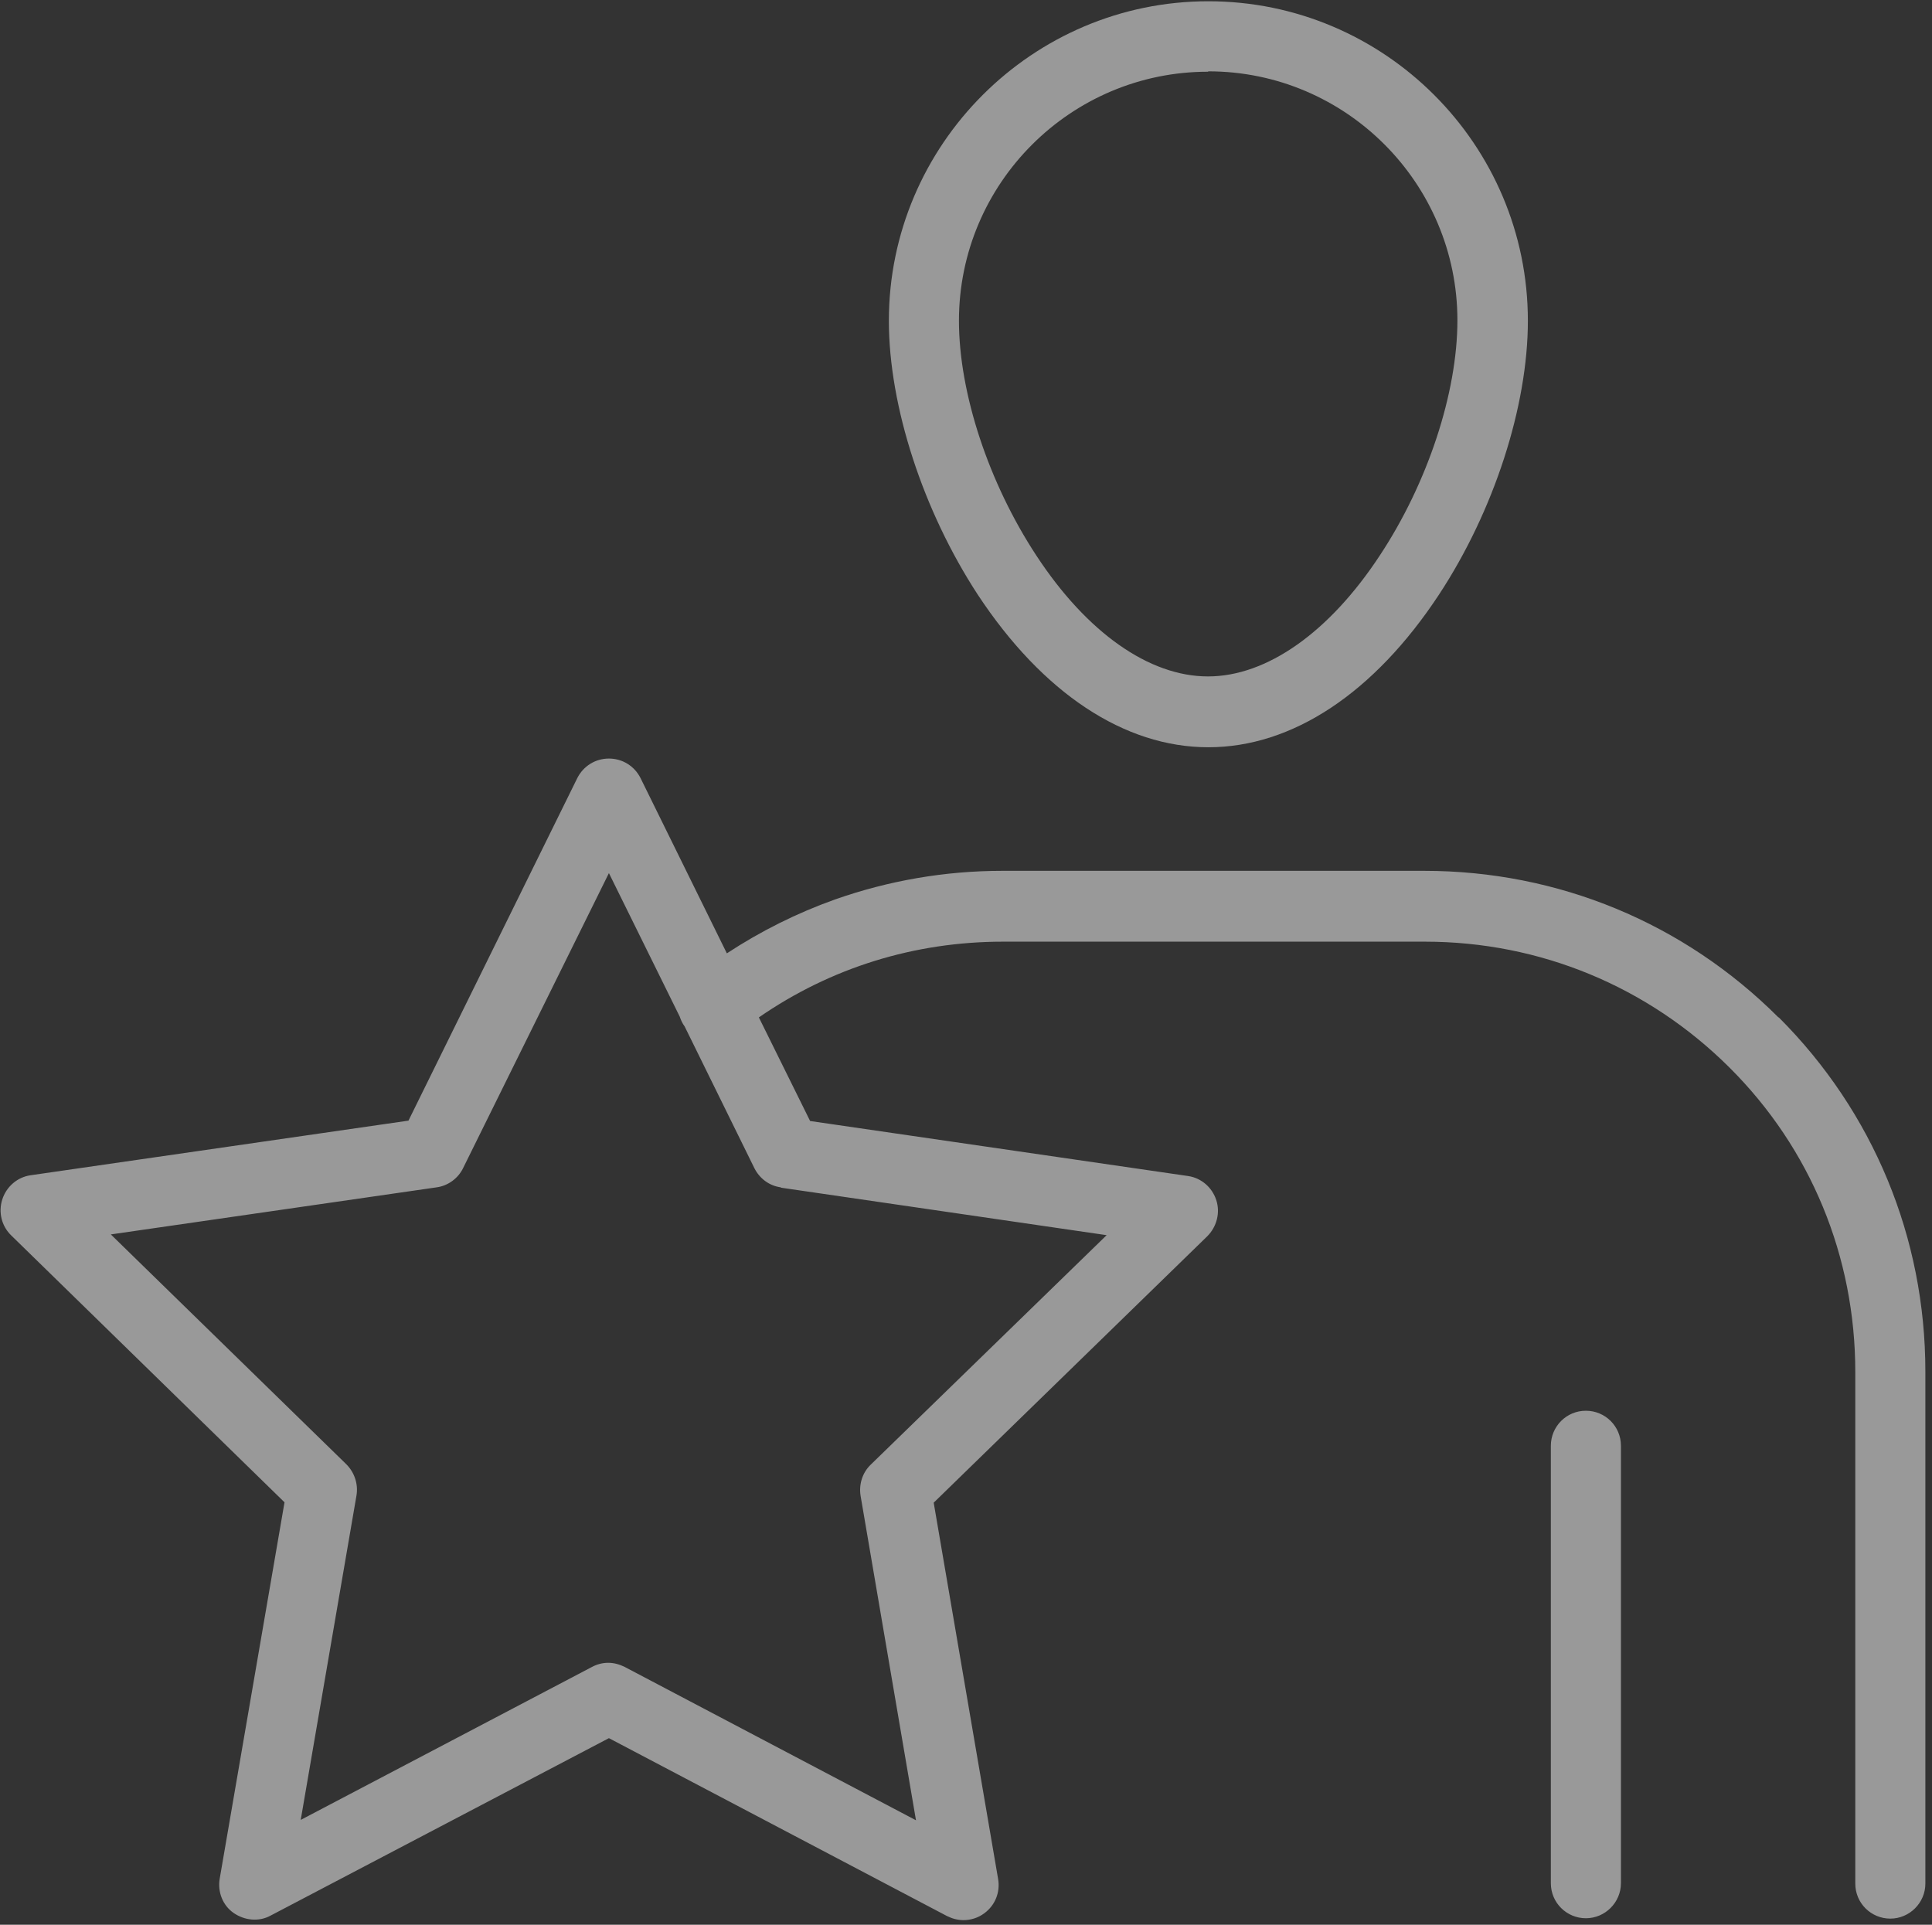 <svg width="268" height="267" viewBox="0 0 268 267" fill="none" xmlns="http://www.w3.org/2000/svg">
<rect x="0" y="0" width="268" height="267" fill="#333333" stroke="none"/>
<g clip-path="url(#clip0_1_6)">
<path d="M219.989 195.698C217.272 195.698 215.129 197.893 215.129 200.558V261.238C215.129 263.955 217.324 266.098 219.989 266.098C222.655 266.098 224.85 263.903 224.85 261.238V200.558C224.85 197.84 222.655 195.698 219.989 195.698ZM167.62 103.659C179.275 103.659 190.617 96.133 199.606 82.492C207.237 70.889 211.941 56.36 211.941 44.495C211.941 20.036 192.028 0.175 167.62 0.175C143.212 0.175 123.3 20.088 123.3 44.495C123.3 56.36 128.056 70.889 135.634 82.492C144.624 96.133 155.965 103.659 167.62 103.659ZM167.62 9.896C186.697 9.896 202.167 25.419 202.167 44.443C202.167 54.478 198.038 67.022 191.401 77.056C184.397 87.719 175.721 93.834 167.568 93.834C159.415 93.834 150.791 87.771 143.787 77.109C137.15 67.022 133.021 54.53 133.021 44.495C133.021 25.419 148.543 9.948 167.568 9.948L167.62 9.896ZM246.697 141.133C233.578 128.015 216.122 120.802 197.568 120.802H139.031C131.087 120.802 123.247 122.161 115.826 124.774C110.547 126.656 105.529 129.164 100.826 132.248L88.857 107.945C88.021 106.273 86.348 105.227 84.467 105.227C82.585 105.227 80.913 106.273 80.076 107.945L56.662 155.454L4.24 163.032C2.411 163.293 0.895 164.6 0.32 166.377C-0.254 168.154 0.216 170.088 1.575 171.394L39.467 208.398L30.477 260.61C30.164 262.44 30.895 264.321 32.411 265.367C33.927 266.412 35.913 266.621 37.533 265.732L84.467 241.116L131.348 265.785C132.08 266.15 132.864 266.36 133.648 266.36C134.641 266.36 135.686 266.046 136.523 265.419C138.038 264.321 138.77 262.492 138.456 260.663L129.519 208.45L167.463 171.499C168.77 170.192 169.293 168.259 168.718 166.482C168.143 164.705 166.627 163.398 164.798 163.137L112.376 155.506L105.268 141.133C115.251 134.234 126.854 130.628 139.136 130.628H197.672C213.613 130.628 228.613 136.847 239.902 148.084C251.191 159.321 257.359 174.321 257.359 190.314V261.29C257.359 264.008 259.554 266.15 262.219 266.15C264.885 266.15 267.08 263.955 267.08 261.29V190.262C267.08 171.708 259.867 154.252 246.749 141.133H246.697ZM108.352 164.757L153.509 171.342L120.791 203.171C119.641 204.269 119.118 205.889 119.38 207.509L127.063 252.509L86.662 231.238C85.93 230.872 85.146 230.663 84.362 230.663C83.578 230.663 82.794 230.872 82.115 231.238L41.714 252.457L49.449 207.457C49.711 205.889 49.188 204.269 48.038 203.119L15.373 171.238L60.582 164.705C62.15 164.495 63.561 163.45 64.24 162.039L84.467 121.116L94.293 141.029C94.449 141.499 94.658 141.969 94.972 142.387L104.641 162.039C105.373 163.502 106.732 164.495 108.3 164.705L108.352 164.757Z" fill="white" fill-opacity="0.5"/>
</g>
<defs>
<clipPath id="clip0_1_6">
<rect width="268" height="267" fill="white"/>
</clipPath>
</defs>
</svg>
